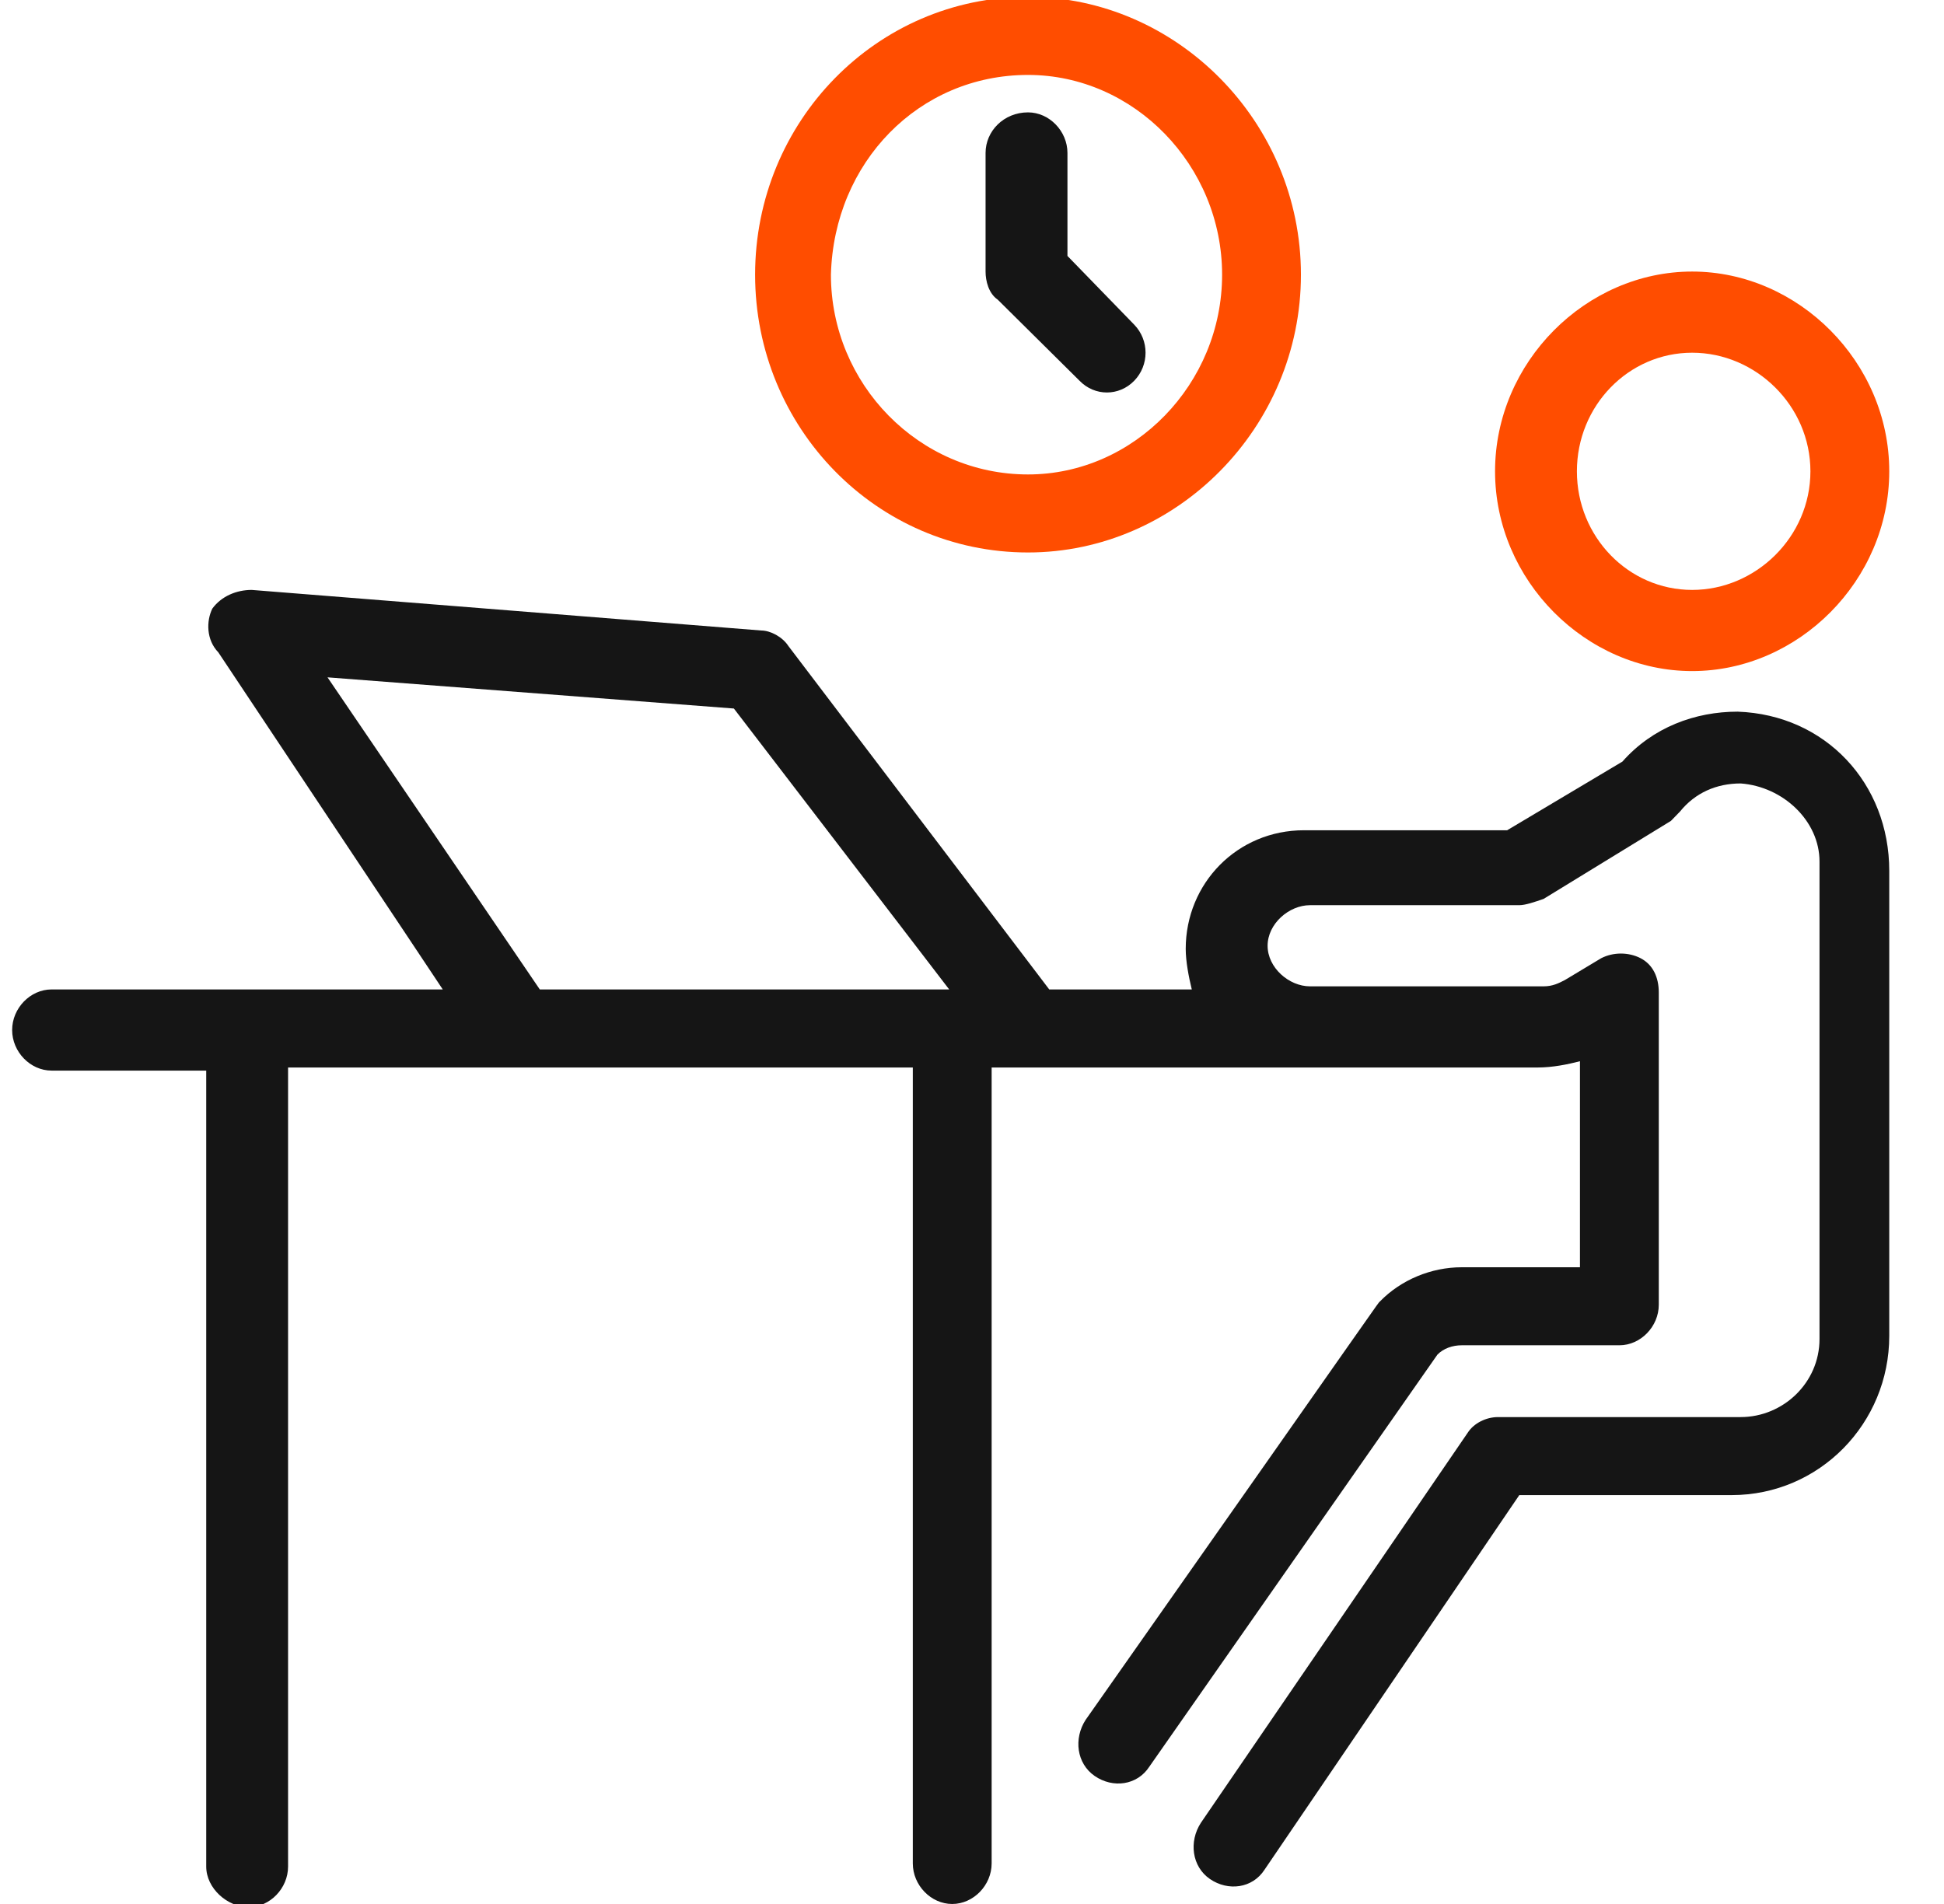 <svg width="49" height="48" viewBox="0 0 49 48" fill="none" xmlns="http://www.w3.org/2000/svg">
<g clip-path="url(#clip0_440_10083)">
<path fill-rule="evenodd" clip-rule="evenodd" d="M47.62 21.954V33.679C47.62 35.882 45.862 37.692 43.646 37.692H38.295L31.874 47.135C31.569 47.607 30.957 47.685 30.498 47.371C30.04 47.056 29.963 46.426 30.269 45.954L36.996 36.118C37.148 35.882 37.454 35.725 37.76 35.725H43.875C44.945 35.725 45.862 34.859 45.862 33.758V21.718C45.862 20.695 44.945 19.83 43.875 19.751C43.264 19.751 42.728 19.987 42.346 20.459C42.295 20.512 42.219 20.59 42.117 20.695L38.907 22.662C38.677 22.741 38.448 22.82 38.295 22.82H33.021C32.486 22.82 31.951 23.292 31.951 23.843C31.951 24.393 32.486 24.866 33.021 24.866C35.085 24.866 36.614 24.866 38.907 24.866C39.136 24.866 39.289 24.787 39.442 24.708L40.359 24.157C40.665 24 41.047 24 41.353 24.157C41.658 24.315 41.811 24.63 41.811 25.023V32.892C41.811 33.443 41.353 33.915 40.818 33.915H36.843C36.614 33.915 36.384 33.993 36.231 34.151L28.97 44.538C28.664 45.01 28.052 45.089 27.594 44.774C27.135 44.459 27.059 43.83 27.364 43.358C35.161 32.262 34.703 32.892 34.779 32.813C35.314 32.262 36.078 31.948 36.843 31.948H39.824V26.754C39.518 26.833 39.136 26.912 38.754 26.912C37.148 26.912 26.677 26.912 24.995 26.912V46.977C24.995 47.528 24.536 48 24.001 48C23.466 48 23.008 47.528 23.008 46.977V26.912C21.861 26.912 9.172 26.912 7.261 26.912V47.056C7.261 47.607 6.803 48.079 6.268 48.079C5.733 48.079 5.198 47.607 5.198 47.056V26.99H1.299C0.764 26.99 0.306 26.518 0.306 25.967C0.306 25.416 0.764 24.944 1.299 24.944H11.16L5.503 16.446C5.198 16.131 5.198 15.659 5.351 15.344C5.58 15.03 5.962 14.872 6.344 14.872L19.186 15.895C19.415 15.895 19.721 16.052 19.874 16.289L26.447 24.944H30.04C29.963 24.63 29.887 24.236 29.887 23.921C29.887 22.269 31.186 20.931 32.868 20.931H37.989L40.894 19.2C41.658 18.334 42.728 17.941 43.799 17.941C46.015 18.02 47.62 19.751 47.62 21.954ZM13.606 24.944H23.925L18.498 17.862L8.255 17.076L13.606 24.944Z" fill="#151515"/>
<path fill-rule="evenodd" clip-rule="evenodd" d="M37.684 11.882C37.684 9.128 39.977 6.846 42.652 6.846C45.327 6.846 47.62 9.128 47.62 11.882C47.62 14.636 45.327 16.918 42.652 16.918C39.977 16.918 37.684 14.636 37.684 11.882ZM39.747 11.882C39.747 13.534 41.047 14.872 42.652 14.872C44.257 14.872 45.633 13.534 45.633 11.882C45.633 10.229 44.257 8.892 42.652 8.892C41.047 8.892 39.747 10.229 39.747 11.882Z" fill="#FF4D00"/>
<path fill-rule="evenodd" clip-rule="evenodd" d="M19.033 6.925C19.033 3.069 22.09 -0.079 25.912 -0.079C29.657 -0.079 32.791 3.069 32.791 6.925C32.791 10.78 29.657 13.928 25.912 13.928C22.09 13.928 19.033 10.78 19.033 6.925ZM20.944 6.925C20.944 9.679 23.16 11.961 25.912 11.961C28.587 11.961 30.804 9.679 30.804 6.925C30.804 4.171 28.587 1.889 25.912 1.889C23.16 1.889 21.02 4.092 20.944 6.925Z" fill="#FF4D00"/>
<path d="M27.212 9.6C27.594 9.993 28.206 9.993 28.588 9.6C28.97 9.207 28.97 8.577 28.588 8.184L26.906 6.452V3.856C26.906 3.305 26.448 2.833 25.912 2.833C25.301 2.833 24.842 3.305 24.842 3.856V6.846C24.842 7.082 24.919 7.397 25.148 7.554L27.212 9.6Z" fill="#151515"/>
</g>
<defs>
<clipPath id="clip0_440_10083">
<rect width="48.156" height="48" fill="white"/>
</clipPath>
</defs>
</svg>
